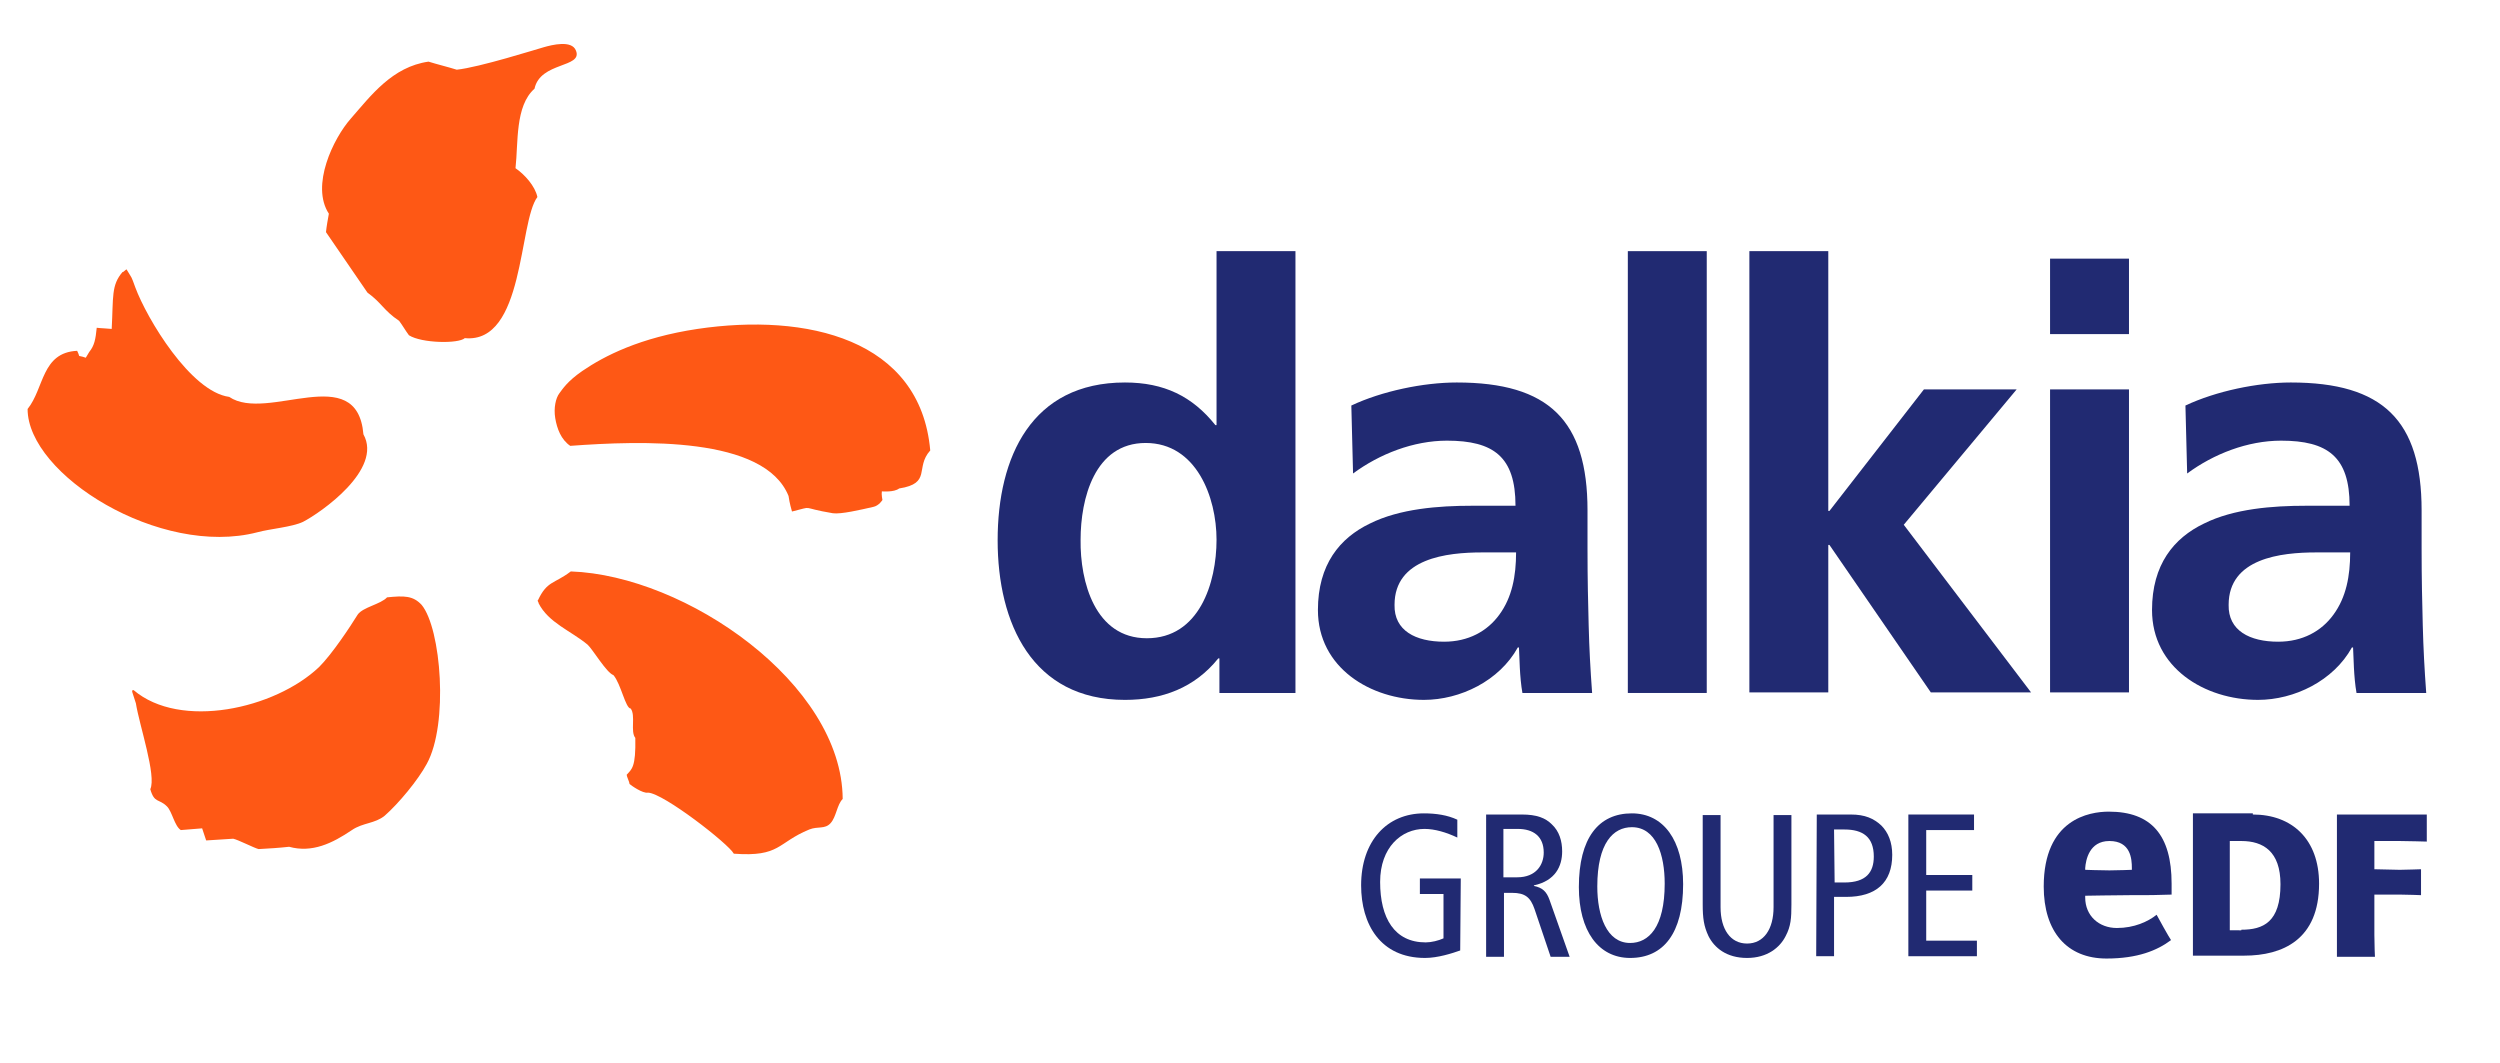 <?xml version="1.0" encoding="utf-8"?>
<!-- Generator: $$$/GeneralStr/196=Adobe Illustrator 27.6.0, SVG Export Plug-In . SVG Version: 6.00 Build 0)  -->
<svg version="1.1" id="Calque_1" focusable="false" xmlns="http://www.w3.org/2000/svg" xmlns:xlink="http://www.w3.org/1999/xlink"
	 x="0px" y="0px" viewBox="0 0 434 184.6" style="enable-background:new 0 0 434 184.6;" xml:space="preserve">
<style type="text/css">
	.st0{fill:#FE5815;}
	.st1{fill:#212A72;}
</style>
<g id="layer1" transform="translate(-303.309,-78.9)">
	<g id="g13443">
		<path id="path1569" class="st0" d="M392.8,108.1c0.5-4.4-0.1-10.8,3.3-13.8c1-4.7,8.4-3.6,7.2-6.6c-0.7-1.9-4.2-1-5.6-0.6
			c-1.1,0.3-11.2,3.5-15.1,3.9c-1.6-0.5-3.3-0.9-4.9-1.4c-6.3,0.9-10,5.9-13.5,9.9c-3,3.4-7,11.6-3.8,16.5c-0.2,1.1-0.4,2.2-0.5,3.2
			l7.2,10.5c2.5,1.8,2.8,3.1,5.5,4.9c0.6,0.8,1.1,1.7,1.7,2.5c2.2,1.4,8.6,1.5,9.7,0.5c10.4,1,9.3-20.1,12.6-24.5
			C396.2,111.2,394.4,109.2,392.8,108.1 M348,171.3c2.2-0.6,6-0.9,7.9-1.8c3.1-1.6,13.9-9.1,10.5-15.2c-1.1-12.9-16.7-2-23.3-6.5
			c-6.7-0.9-14.3-13.6-16.3-19c-0.8-2.2-0.5-1.4-1.5-3.1c0-0.2-0.7,0.6-0.7,0.4c-2,2.3-1.6,4.3-1.9,9.9c-0.9-0.1-1.8-0.1-2.6-0.2
			c-0.2,2-0.4,3.1-1.3,4.2c-0.2,0.3-0.4,0.7-0.6,1c-1.7-0.6-0.8,0.2-1.5-1.2c-6.2,0.3-5.7,6.5-8.6,10.1
			C308.1,161.3,331.1,175.7,348,171.3 M424.4,136c-10,1.5-16.2,4.7-20,7.3c-2.6,1.8-3.4,3.1-4,3.9c-0.6,0.8-1,2.5-0.7,4.3
			c0.3,1.8,1,3.7,2.6,4.8c12.3-0.9,33.7-1.7,37.9,8.7c0.2,1.4,0.5,2.3,0.6,2.7c4.1-1,1.1-0.7,7.1,0.3c1.4,0.2,4.8-0.6,7-1.1
			c1-0.2,1.6-1.2,1.6-1.2s-0.2-1-0.1-1.5c0,0,2.1,0.2,3-0.5c5.7-0.9,2.7-3.6,5.4-6.6C463.1,137.7,443.3,133.2,424.4,136
			 M402.4,178.1c-2.9,2.2-4.1,1.6-5.7,5c-0.2,0,0.2,0.5,0.1,0.5c1.7,3.4,5.6,4.8,8.5,7.2c0.9,0.8,3.3,4.9,4.5,5.3
			c1.3,1.5,2.1,5.8,3,5.8c0.9,1.2-0.1,4,0.8,5.1c0.1,5.1-0.6,5.4-1.5,6.4c0,0.3,0.5,1.3,0.5,1.6c0.2,0.2,2.3,1.7,3.2,1.5
			c2.7,0.1,14,8.9,14.9,10.6c8.1,0.6,7.5-1.9,13.1-4.2c1.5-0.6,2.7,0,3.7-1.1c1-1.1,1.1-3.2,2.1-4.2
			C449.5,197.6,422.4,178.8,402.4,178.1 M370.5,182.6c-1.1,1.2-4.2,1.7-5.1,3c-1.3,2.1-4.4,6.8-6.7,9.1c-7.7,7.3-24.1,10.9-32.2,4
			c-0.5,0-0.2,0.3,0.4,2.3c0.6,3.8,3.6,12.6,2.5,14.9c0.7,2.5,1.5,1.6,2.9,3c0.9,0.9,1.3,3.4,2.4,4.1c1.2-0.1,2.5-0.2,3.7-0.3
			c0.2,0.7,0.5,1.4,0.7,2.1c1.6-0.1,3.2-0.2,4.7-0.3c0.9,0.2,3.6,1.6,4.4,1.8c1.8-0.1,3.5-0.2,5.3-0.4c4,1.1,7.5-0.6,10.9-2.9
			c1.9-1.3,4-1.1,5.7-2.5c2.4-2.1,5.8-6.2,7.3-9c3.8-6.9,2.5-23.5-0.9-27.6C375,182.3,373.5,182.3,370.5,182.6"/>
		<g id="g13388">
			<path id="path1573" class="st1" d="M515,193.2h-0.2c-4.1,5.1-9.7,7.2-16.2,7.2c-16.1,0-22.1-13.3-22.1-27.7
				c0-14.5,5.9-27.4,22.1-27.4c6.8,0,11.7,2.4,15.7,7.4h0.2v-30.2h13.7v76.7H515L515,193.2z M502.4,189.7c9.1,0,12.1-9.6,12.1-17.1
				c0-7.4-3.5-16.8-12.3-16.8c-8.9,0-11.3,9.7-11.3,16.8C490.8,179.9,493.4,189.7,502.4,189.7"/>
			<path id="path1577" class="st1" d="M537.9,149.3c5.3-2.5,12.5-4,18.3-4c16,0,22.7,6.6,22.7,22.2v6.7c0,5.3,0.1,9.3,0.2,13.2
				c0.1,4,0.3,7.7,0.6,11.8h-12.1c-0.5-2.8-0.5-6.2-0.6-7.9h-0.2c-3.2,5.8-10,9.1-16.3,9.1c-9.3,0-18.4-5.6-18.4-15.6
				c0-7.9,3.8-12.5,9-15c5.2-2.6,12-3.1,17.7-3.1h7.6c0-8.5-3.8-11.3-11.9-11.3c-5.8,0-11.7,2.3-16.3,5.7L537.9,149.3z M554,190.3
				c4.2,0,7.5-1.8,9.6-4.7c2.2-3,2.9-6.7,2.9-10.8h-5.9c-6.1,0-15.2,1-15.2,9.1C545.3,188.4,549.1,190.3,554,190.3"/>
			<path id="path1579" class="st1" d="M585.9,122.5h13.7v76.7h-13.7V122.5z"/>
			<path id="path1583" class="st1" d="M607,122.5h13.7v45.1h0.2l16.4-21.1h16.1L633.8,170l22.1,29.1h-17.4l-17.6-25.6h-0.2v25.6H607
				V122.5z"/>
			<path id="path1585" class="st1" d="M659.2,123.8h13.7v13.1h-13.7V123.8z M659.2,146.5h13.7v52.6h-13.7V146.5z"/>
			<path id="path1597" class="st1" d="M682.7,149.3c5.3-2.5,12.5-4,18.3-4c16,0,22.7,6.6,22.7,22.2v6.7c0,5.3,0.1,9.3,0.2,13.2
				c0.1,4,0.3,7.7,0.6,11.8h-12.1c-0.5-2.8-0.5-6.2-0.6-7.9h-0.2c-3.2,5.8-10,9.1-16.3,9.1c-9.3,0-18.4-5.6-18.4-15.6
				c0-7.9,3.8-12.5,9-15c5.2-2.6,12-3.1,17.7-3.1h7.6c0-8.5-3.8-11.3-11.9-11.3c-5.8,0-11.7,2.3-16.3,5.7L682.7,149.3z M698.8,190.3
				c4.2,0,7.5-1.8,9.6-4.7c2.2-3,2.9-6.7,2.9-10.8h-5.9c-6.1,0-15.2,1-15.2,9.1C690.1,188.4,693.9,190.3,698.8,190.3"/>
		</g>
		<g id="g13401">
			<path id="path1601" class="st1" d="M556.8,243.9c-1.4,0.5-3.9,1.3-6.1,1.3c-7.8,0-11.1-5.9-11.1-12.6c0-7.7,4.5-12.5,10.9-12.5
				c2.1,0,4.1,0.3,5.8,1.1v3.1c-1.9-0.9-3.9-1.5-5.7-1.5c-4,0-7.7,3.2-7.7,9.2c0,6.3,2.5,10.5,7.9,10.5c1,0,2.2-0.3,3.1-0.7v-7.7
				h-4.1v-2.7h7.1L556.8,243.9z"/>
			<path id="path1605" class="st1" d="M561.2,220.3h6.3c2.6,0,4.1,0.6,5.2,1.7c1.3,1.2,1.8,2.9,1.8,4.7c0,2.6-1.2,5.1-4.9,5.9v0.1
				c1.5,0.3,2.2,1,2.7,2.4l3.5,9.9h-3.3l-2.8-8.3c-0.7-2-1.6-2.8-3.9-2.8h-1.4v11.1h-3.1V220.3z M564.3,231.2h2.4
				c3.3,0,4.6-2.2,4.6-4.3c0-2.8-1.8-4.1-4.5-4.1h-2.5L564.3,231.2z"/>
			<path id="path1609" class="st1" d="M586.6,220.1c5.5,0,8.9,4.7,8.9,12.3c0,8.5-3.4,12.8-9.2,12.8c-5.5,0-8.9-4.7-8.9-12.3
				C577.4,224.4,580.8,220.1,586.6,220.1 M586.3,242.6c3.2,0,6-2.7,6-10.3c0-5-1.5-9.8-5.7-9.8c-3.2,0-6,2.7-6,10.3
				C580.6,237.8,582.2,242.6,586.3,242.6"/>
			<path id="path1613" class="st1" d="M614.3,235.9c0,2.4-0.1,3.8-1,5.5c-1,2-3.2,3.8-6.7,3.8c-3.6,0-5.7-1.8-6.7-3.8
				c-0.8-1.7-1-3.1-1-5.5v-15.5h3.1v16c0,3.8,1.7,6.3,4.6,6.3c2.9,0,4.6-2.5,4.6-6.3v-16h3.1V235.9z"/>
			<path id="path1617" class="st1" d="M618.7,220.3h5.9c2.5,0,4,0.7,5.3,1.9c1.2,1.2,1.9,2.9,1.9,5.1c0,4.8-2.8,7.3-8,7.3h-2.1v10.3
				h-3.1L618.7,220.3z M621.8,232.1h1.7c3.8,0,5.1-1.8,5.1-4.5c0-3.4-1.9-4.7-5.1-4.7h-1.8L621.8,232.1z"/>
			<path id="path1621" class="st1" d="M634.6,220.3H646v2.7h-8.3v7.8h8v2.7h-8v8.7h8.8v2.7h-11.9V220.3z"/>
		</g>
		<g id="g13393">
			<path id="path1633" class="st1" d="M694.4,220.3c6.8,0,11.5,4.3,11.5,12c0,9.7-6.3,12.5-13,12.5h-8.9c0-0.5,0-2,0-3.8v-17.1
				c0-1.8,0-2.9,0-3.8H694.4z M692.4,240.3c3.8,0,6.8-1.3,6.8-7.9c0-5.7-3-7.5-6.8-7.5h-2v15.5H692.4z"/>
			<path id="path1637" class="st1" d="M715.5,241.2c0,1.8,0.1,3.8,0.1,3.8h-6.6c0,0,0-2,0-3.8v-17.1c0-1.8,0-3.8,0-3.8h15.6v4.7
				c0,0-3.5-0.1-4.7-0.1h-4.4v4.9l4.4,0.1c0.8,0,3.7-0.1,3.7-0.1v4.5c0,0-2.5-0.1-3.7-0.1l-4.4,0L715.5,241.2z"/>
			<path id="path1641" class="st1" d="M670.8,240c-3.1,0-5.5-2.1-5.5-5.3v-0.3c0,0,5.8-0.1,7.7-0.1c3.4,0,4.7,0,7.3-0.1v-1.9
				c0-8.4-3.5-12.5-10.9-12.5c-3.4,0-11.3,1.3-11.3,13c0,7.8,4,12.5,10.9,12.5c5.4,0,8.8-1.4,11.2-3.2c-0.3-0.4-2.3-4-2.5-4.4
				C676.2,238.9,673.8,240,670.8,240 M665.3,229.6c0.1-1.4,0.7-4.7,4.2-4.7c3.7,0,3.9,3.1,3.9,4.7v0.3c0,0-2.5,0.1-3.9,0.1
				c-1.5,0-4.2-0.1-4.2-0.1L665.3,229.6z"/>
		</g>
	</g>
</g>
</svg>
